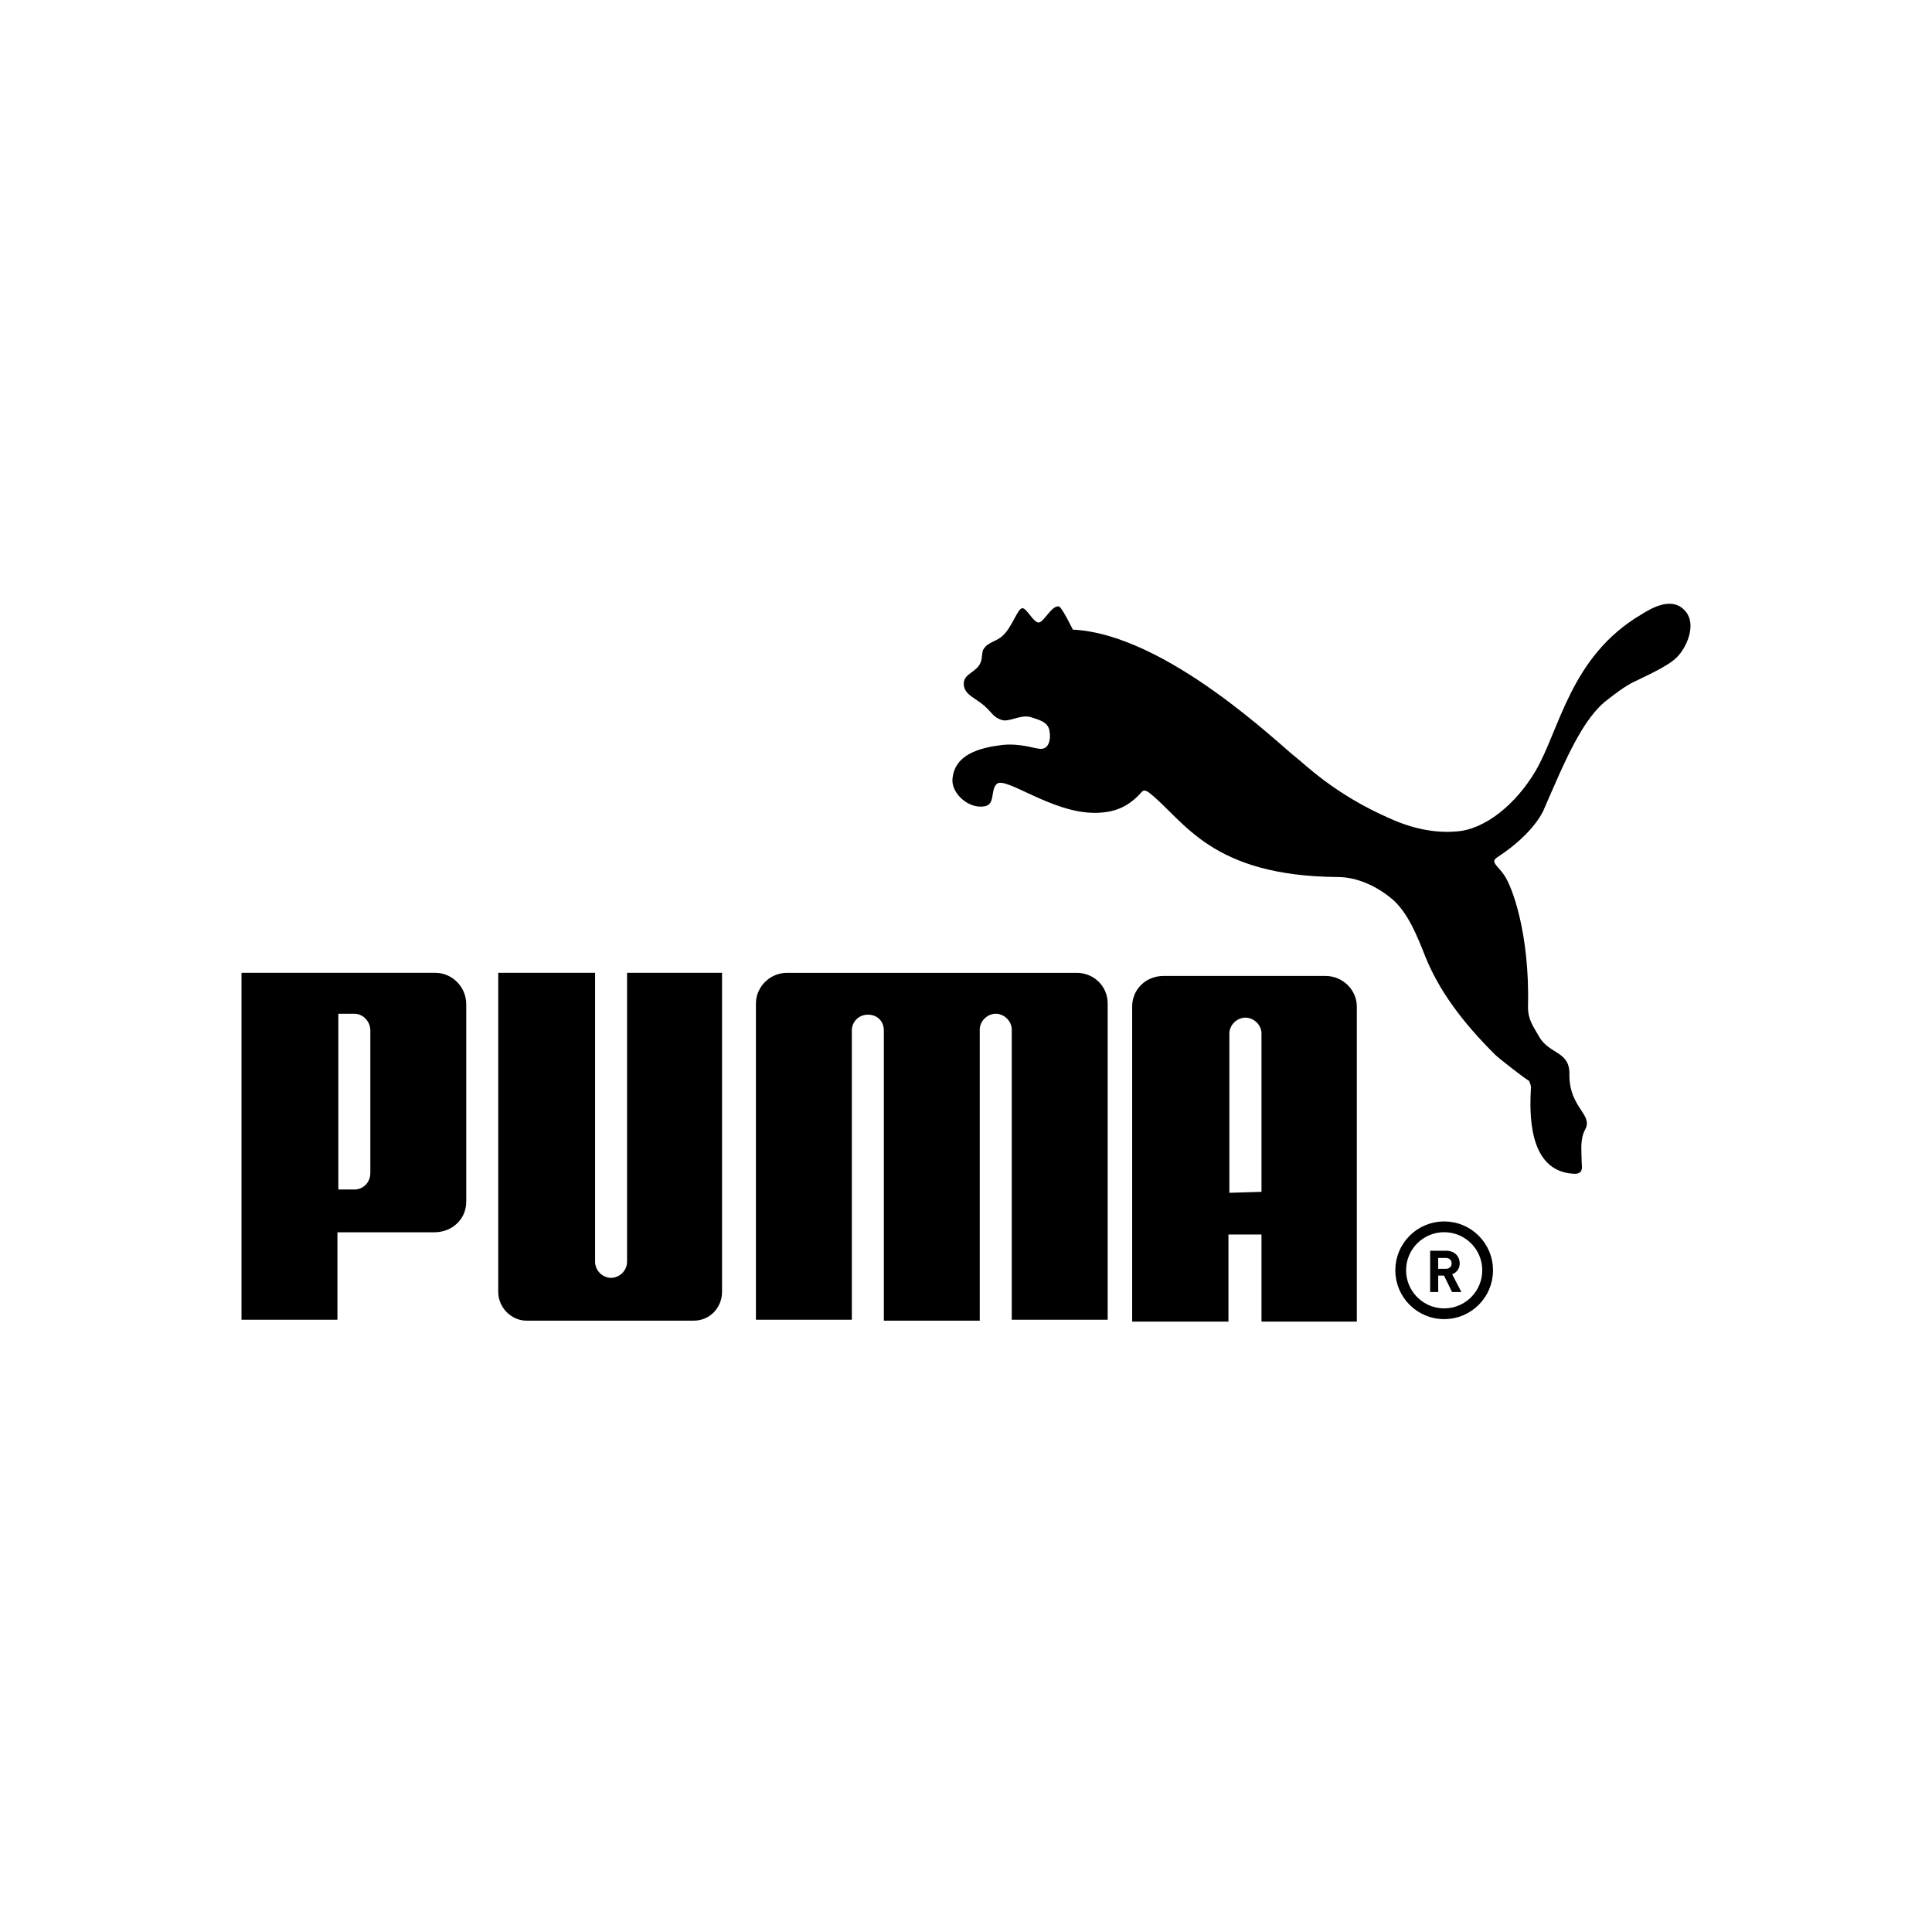 <svg width="400" height="400" viewBox="0 0 400 400" fill="none" xmlns="http://www.w3.org/2000/svg">
<path d="M211.607 125.928C210.632 126.121 209.658 129.585 207.715 131.512C206.351 132.86 204.597 132.86 203.628 134.402C203.238 134.98 203.433 136.136 203.043 137.099C202.264 139.219 199.536 139.412 199.536 141.526C199.536 143.839 201.874 144.417 203.818 146.146C205.377 147.495 205.571 148.458 207.325 149.036C208.884 149.615 211.217 147.88 213.36 148.458C215.114 149.036 216.867 149.422 217.252 151.156C217.637 152.89 217.252 155.39 215.109 155.005C214.33 155.005 211.217 153.849 207.515 154.234C202.844 154.812 197.583 156.161 197.193 161.359C196.999 164.249 200.506 167.52 203.813 166.942C206.151 166.557 204.982 163.666 206.346 162.322C208.1 160.588 217.637 168.291 226.595 168.291C230.292 168.291 233.215 167.327 235.942 164.442C236.137 164.249 236.527 163.671 236.917 163.671C237.306 163.671 237.891 164.057 238.086 164.249C245.29 170.025 250.741 181.389 277.03 181.581C280.727 181.581 285.013 183.316 288.516 186.394C291.633 189.284 293.382 193.711 295.135 198.138C297.863 204.878 302.534 211.424 309.739 218.549C310.128 218.934 315.969 223.554 316.553 223.747C316.553 223.747 317.138 224.903 316.943 225.481C316.748 229.908 316.164 242.428 325.706 243.006C328.044 243.198 327.46 241.464 327.46 240.308C327.46 238.189 327.07 235.881 328.239 233.762C329.798 230.679 324.927 229.334 324.927 222.595C325.121 217.59 320.84 218.361 318.697 214.7C317.528 212.58 316.358 211.231 316.358 208.539C316.748 193.326 313.046 183.316 311.297 181.003C309.934 179.077 308.57 178.498 309.934 177.535C317.917 172.337 319.671 167.52 319.671 167.52C323.952 157.698 327.654 148.651 332.91 144.797C333.884 144.027 336.607 141.907 338.361 141.141C343.227 138.829 345.76 137.485 347.124 136.136C349.267 134.016 351.211 129.397 349.072 126.699C346.345 123.231 341.868 125.928 339.725 127.277C325.121 135.943 322.978 150.963 317.917 159.625C313.83 166.557 307.401 171.755 301.56 172.14C297.084 172.525 292.408 171.562 287.736 169.442C276.25 164.437 270.015 158.083 268.461 156.927C265.344 154.615 241.593 131.319 222.118 130.355C222.118 130.355 219.78 125.543 219.196 125.543C217.832 125.35 216.273 128.433 215.304 128.819C214.135 129.397 212.576 125.736 211.607 125.928ZM126.519 264.572C124.712 264.521 123.259 263.084 123.207 261.297V201.409H103.153V267.458C103.153 270.734 105.881 273.426 108.993 273.426H143.651C146.963 273.426 149.491 270.729 149.491 267.458V201.409H129.827V261.297C129.775 263.084 128.322 264.521 126.515 264.572H126.519ZM193.111 201.414H162.93C159.423 201.414 156.505 204.304 156.505 207.768V273.238H176.365V213.351C176.365 211.424 177.923 210.075 179.677 210.075C181.625 210.075 182.989 211.424 182.989 213.351V273.431H202.848V213.158C202.848 211.424 204.407 209.883 206.161 209.883C207.914 209.883 209.473 211.424 209.473 213.158V273.238H229.332V207.768C229.332 204.112 226.41 201.414 222.907 201.414H193.116H193.111ZM89.913 255.135H69.859V273.234H50V201.409H90.108C93.615 201.409 96.533 204.3 96.533 207.956V248.777C96.533 252.433 93.611 255.131 89.913 255.131V255.135ZM76.674 213.351C76.674 211.424 75.115 209.883 73.362 209.883H70.049V246.277H73.362C75.115 246.277 76.674 244.928 76.674 242.808V213.346V213.351ZM261.178 273.624V255.592H254.338V273.624H234.404V208.395C234.404 204.752 237.337 202.064 240.853 202.064H274.467C277.987 202.064 280.916 204.944 280.916 208.395V273.624H261.178ZM261.178 246.761V213.957C261.178 212.23 259.613 210.694 257.853 210.694C256.093 210.694 254.528 212.23 254.528 213.957V246.953L261.173 246.761H261.178Z" fill="black"/>
<path d="M299 272C303.971 272 308 267.971 308 263C308 258.029 303.971 254 299 254C294.029 254 290 258.029 290 263C290 267.971 294.029 272 299 272Z" stroke="black" stroke-width="2.23"/>
<path d="M302.564 267.5L300.656 263.816C301.484 263.516 302.216 262.772 302.216 261.572C302.216 260.144 301.184 258.956 299.444 258.956H296.096V267.5H297.764V264.092H298.964L300.632 267.5H302.564ZM300.548 261.572C300.548 262.232 300.068 262.7 299.336 262.7H297.764V260.444H299.336C300.068 260.444 300.548 260.912 300.548 261.572Z" fill="black"/>
</svg>
